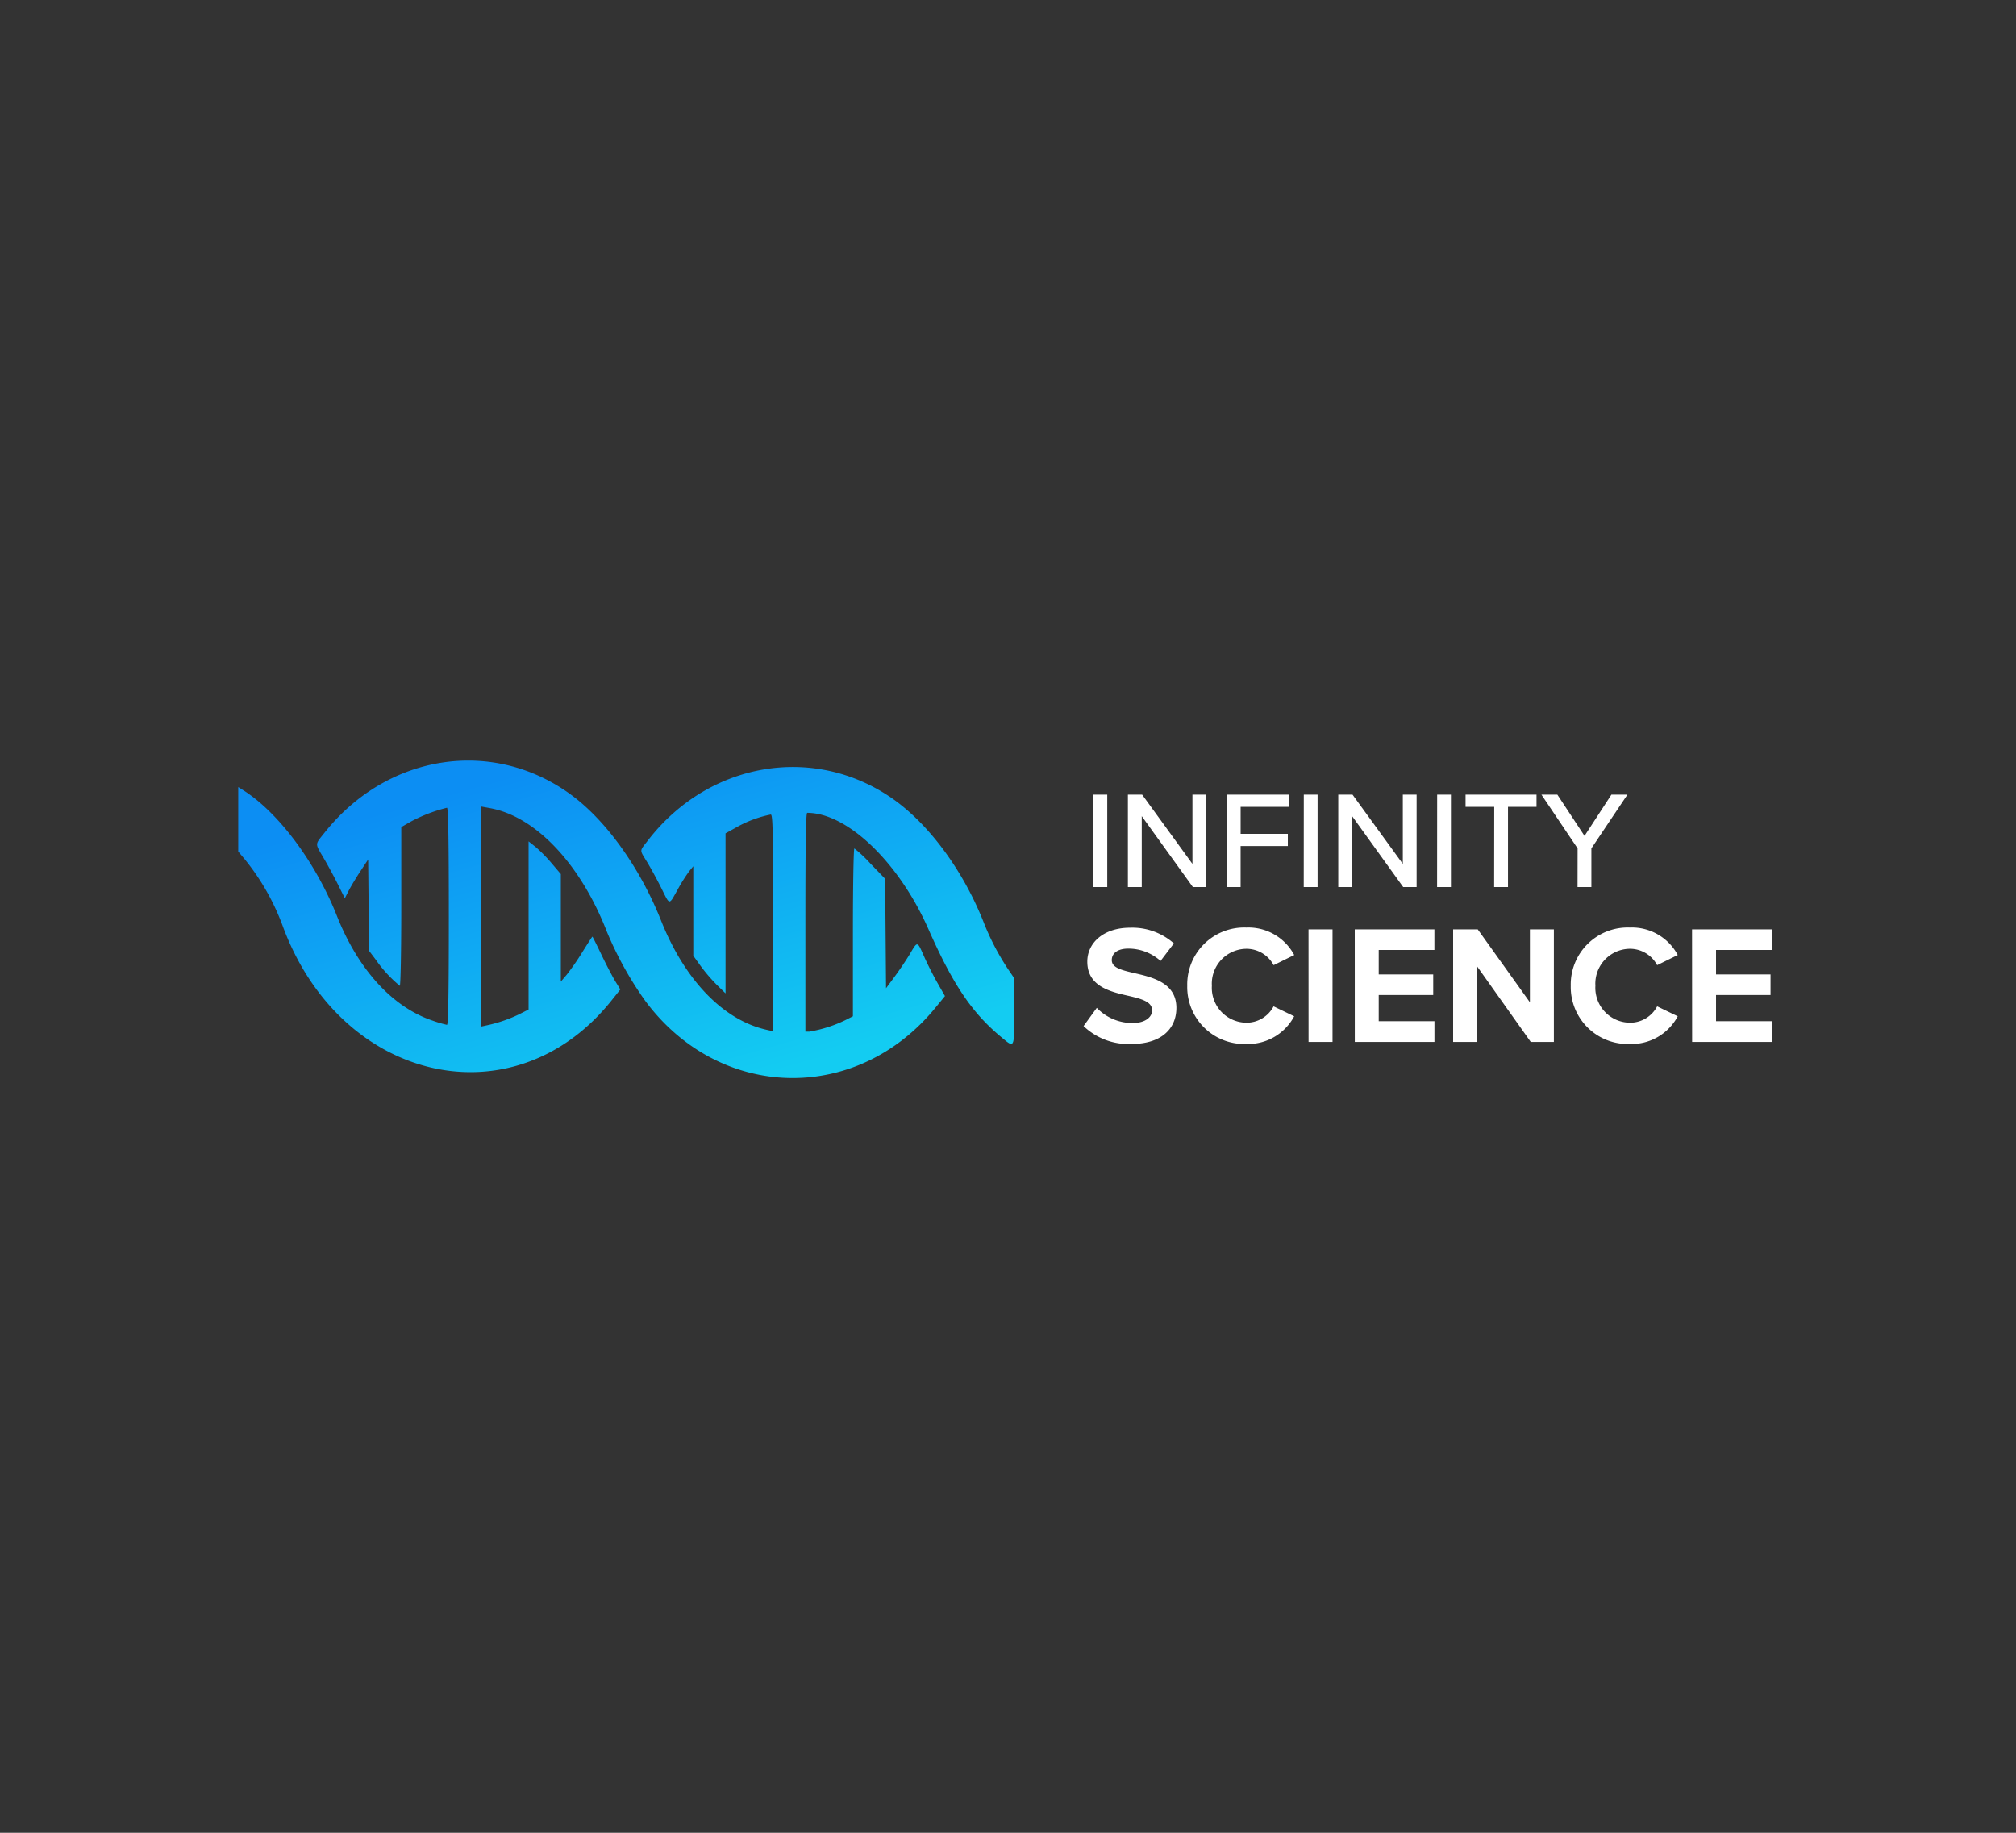 <svg id="InfinityScience_Client" xmlns="http://www.w3.org/2000/svg" xmlns:xlink="http://www.w3.org/1999/xlink" width="220" height="200" viewBox="0 0 220 200">
  <rect x="0" y="0" width="220" height="200" fill="#333333" stroke="none"/>
  <defs>
    <linearGradient id="linear-gradient" x1="0.133" y1="0.708" x2="0.861" y2="0.292" gradientUnits="objectBoundingBox">
      <stop offset="0" stop-color="#0c8ef3"/>
      <stop offset="1" stop-color="#13ccf2"/>
    </linearGradient>
  </defs>
  <g id="Outter" fill="none" stroke="#fff" stroke-width="1" opacity="0">
    <rect width="220" height="200" rx="10" stroke="none"/>
    <rect x="0.5" y="0.5" width="219" height="199" rx="9.5" fill="none"/>
  </g>
  <g id="InfinityScience" transform="translate(26 83)">
    <path id="path0" d="M3.233,84.129c2.434-3.848,7.868-7.9,13.713-10.219,5.88-2.335,9.964-6.073,11.437-10.465a12.684,12.684,0,0,0,.452-1.547c0-.14-3.53-.2-11.845-.2s-11.845.059-11.845.2a16.891,16.891,0,0,0,1.5,3.924l.611,1.064h8.66c4.763,0,8.659.072,8.659.16a14.037,14.037,0,0,1-2.789,2.578l-1.031.777-4.983.049-4.983.049,1.294.854c.712.469,1.665,1.043,2.117,1.273l.823.42-1.471.733c-.809.4-2.1,1.1-2.875,1.552-1.709,1-1.455,1.007-2.838-.095C-.795,68.355-2.531,56.783,3.8,48.261c2.826-3.8,7.954-7.456,13.66-9.726,6.492-2.582,10.857-6.794,11.912-11.5l.164-.73H17.71c-10.057,0-11.825.039-11.825.262a12.706,12.706,0,0,0,1.374,3.708L7.939,31.5H25.4l-.918.943a18.787,18.787,0,0,1-2.052,1.76l-1.134.817H11.53l.555.454a18.442,18.442,0,0,0,1.984,1.25c1.748.974,1.759.832-.14,1.776-.868.431-2.126,1.117-2.8,1.523-1.468.893-1.182.9-2.441-.071C.177,33.38-1.814,21.956,4.066,13.4,6.818,9.39,11.9,5.615,17.594,3.351a27.219,27.219,0,0,0,5.04-2.6L23.744,0H27.4c4.123,0,4-.065,2.741,1.45C27.5,4.623,24.433,6.689,18.377,9.365,11.1,12.58,5.7,18.212,5.7,22.585c0,.147,3.342.2,11.937.2H29.574v-.444a14.482,14.482,0,0,0-1.227-3.864L27.9,17.6H18.744c-5.037,0-9.158-.071-9.158-.159a13.993,13.993,0,0,1,1.657-1.758l1.657-1.6,5.97-.049,5.971-.049-1.288-.955c-.709-.525-1.809-1.264-2.445-1.643-1.436-.855-1.447-.795.278-1.559.789-.349,2.081-1,2.872-1.454l1.438-.819,1.29,1.057c10.5,8.6,10.148,23.533-.742,31.632a38.325,38.325,0,0,1-7.588,4.212C11.266,47.33,6.09,52.229,5.186,57.209l-.176.97H29.026l-.112-.51a15.5,15.5,0,0,0-1.21-3.6l-.542-1.075H8.815l.59-.746a16.185,16.185,0,0,1,1.784-1.76l1.194-1.014,5.866,0,5.866,0-.74-.633a26.751,26.751,0,0,0-2.452-1.7c-.942-.586-1.712-1.085-1.712-1.111s.889-.471,1.976-.991,2.383-1.2,2.881-1.5l.905-.558,1.177.939c13.282,10.58,9.087,29.477-7.957,35.85A25.507,25.507,0,0,0,10.726,84l-.8.678H2.887l.346-.546" transform="translate(84.676 0) rotate(90)" fill-rule="evenodd" fill="url(#linear-gradient)"/>
    <g id="Font" transform="translate(92.247 3.717)">
      <path id="Path_30" data-name="Path 30" d="M1.2-29.931a7.077,7.077,0,0,0,5.211,1.952c3.315,0,4.917-1.694,4.917-3.941,0-2.725-2.578-3.333-4.6-3.794-1.419-.332-2.449-.589-2.449-1.419,0-.737.626-1.252,1.8-1.252A5.24,5.24,0,0,1,9.6-37.038l1.455-1.915a6.832,6.832,0,0,0-4.788-1.713c-2.891,0-4.659,1.657-4.659,3.7,0,2.743,2.578,3.3,4.585,3.756,1.419.332,2.486.644,2.486,1.565,0,.7-.7,1.381-2.136,1.381a5.385,5.385,0,0,1-3.9-1.657Zm17.752,1.952A5.7,5.7,0,0,0,24.182-31l-2.247-1.086A3.329,3.329,0,0,1,18.952-30.3,3.807,3.807,0,0,1,15.2-34.332a3.807,3.807,0,0,1,3.757-4.033,3.364,3.364,0,0,1,2.983,1.786l2.247-1.106a5.67,5.67,0,0,0-5.23-3,6.217,6.217,0,0,0-6.445,6.353A6.217,6.217,0,0,0,18.952-27.979Zm6.8-.221h2.615V-40.483H25.747Zm5.046,0h8.692v-2.266H33.408V-33.32h5.948v-2.246H33.408v-2.671h6.077v-2.246H30.793ZM50-28.2h2.523V-40.483H49.907v7.955l-5.69-7.955H41.529V-28.2h2.615v-8.25Zm10.809.221A5.7,5.7,0,0,0,66.039-31l-2.246-1.086A3.329,3.329,0,0,1,60.809-30.3a3.807,3.807,0,0,1-3.756-4.033,3.807,3.807,0,0,1,3.757-4.033,3.364,3.364,0,0,1,2.983,1.786l2.247-1.106a5.667,5.667,0,0,0-5.23-3,6.217,6.217,0,0,0-6.445,6.353A6.218,6.218,0,0,0,60.809-27.979Zm6.8-.221H76.3v-2.266H70.218V-33.32h5.948v-2.246H70.218v-2.671H76.3v-2.246H67.6Z" transform="translate(-1.2 55.185)" fill="#fff"/>
      <path id="Path_29" data-name="Path 29" d="M3.7-23.269H5.211V-33.35H3.7Zm10.852,0h1.466V-33.35H14.506v7.557L9.02-33.35H7.463v10.081H8.975v-7.738Zm3.7,0h1.511v-4.474h5.153v-1.33H19.765V-32.02h5.26v-1.33h-6.77Zm8.4,0h1.511V-33.35H26.658Zm10.852,0h1.466V-33.35H37.464v7.557L31.977-33.35H30.42v10.081h1.511v-7.738Zm3.7,0h1.511V-33.35H41.212Zm6.227,0h1.511V-32.02h3.112v-1.33H44.311v1.33h3.129Zm9.1,0h1.511v-4.217l3.93-5.864H60.226l-2.933,4.5-2.963-4.5H52.593l3.945,5.864Z" transform="translate(-2.626 33.35)" fill="#fff"/>
    </g>
  </g>
</svg>
